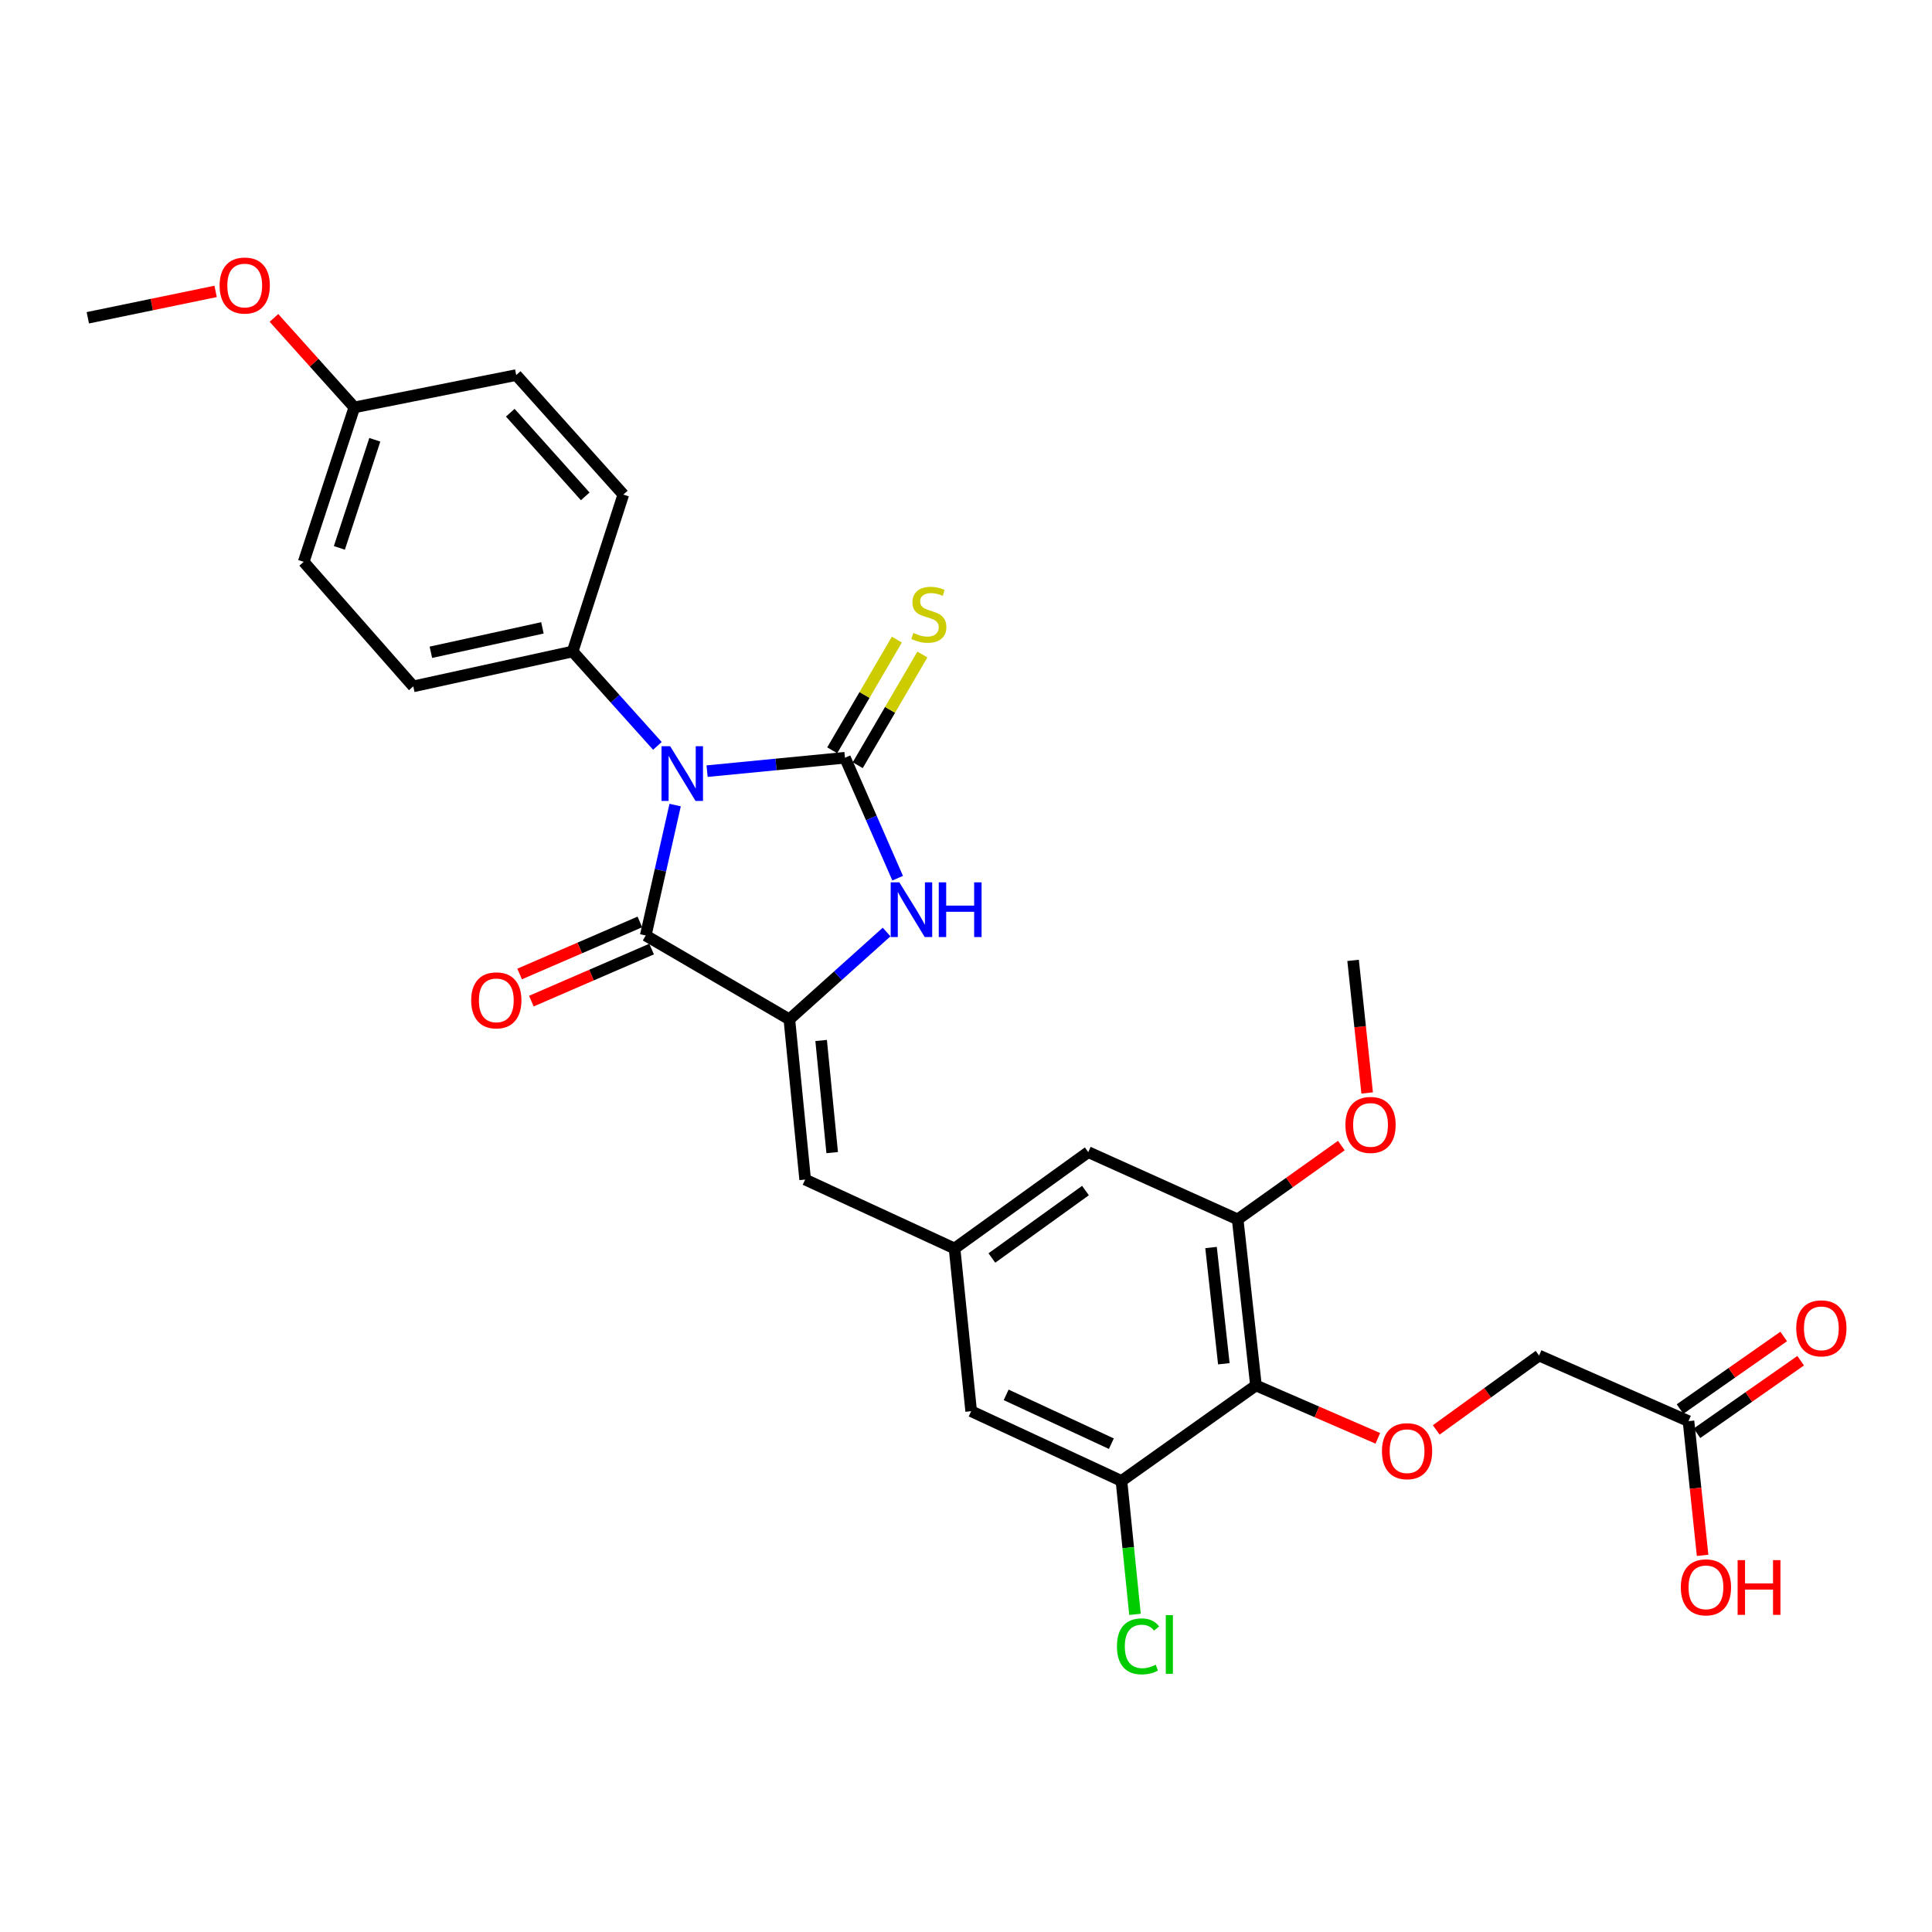 <?xml version='1.0' encoding='iso-8859-1'?>
<svg version='1.1' baseProfile='full'
              xmlns='http://www.w3.org/2000/svg'
                      xmlns:rdkit='http://www.rdkit.org/xml'
                      xmlns:xlink='http://www.w3.org/1999/xlink'
                  xml:space='preserve'
width='1000px' height='1000px' viewBox='0 0 1000 1000'>
<!-- END OF HEADER -->
<rect style='opacity:1.0;fill:#FFFFFF;stroke:none' width='1000' height='1000' x='0' y='0'> </rect>
<path class='bond-0' d='M 365.987,399.144 L 401.671,395.677' style='fill:none;fill-rule:evenodd;stroke:#0000FF;stroke-width:6px;stroke-linecap:butt;stroke-linejoin:miter;stroke-opacity:1' />
<path class='bond-0' d='M 401.671,395.677 L 437.356,392.21' style='fill:none;fill-rule:evenodd;stroke:#000000;stroke-width:6px;stroke-linecap:butt;stroke-linejoin:miter;stroke-opacity:1' />
<path class='bond-1' d='M 349.453,416.701 L 341.839,450.456' style='fill:none;fill-rule:evenodd;stroke:#0000FF;stroke-width:6px;stroke-linecap:butt;stroke-linejoin:miter;stroke-opacity:1' />
<path class='bond-1' d='M 341.839,450.456 L 334.225,484.21' style='fill:none;fill-rule:evenodd;stroke:#000000;stroke-width:6px;stroke-linecap:butt;stroke-linejoin:miter;stroke-opacity:1' />
<path class='bond-8' d='M 340.268,386.07 L 318.332,361.643' style='fill:none;fill-rule:evenodd;stroke:#0000FF;stroke-width:6px;stroke-linecap:butt;stroke-linejoin:miter;stroke-opacity:1' />
<path class='bond-8' d='M 318.332,361.643 L 296.395,337.216' style='fill:none;fill-rule:evenodd;stroke:#000000;stroke-width:6px;stroke-linecap:butt;stroke-linejoin:miter;stroke-opacity:1' />
<path class='bond-3' d='M 437.356,392.21 L 450.992,423.383' style='fill:none;fill-rule:evenodd;stroke:#000000;stroke-width:6px;stroke-linecap:butt;stroke-linejoin:miter;stroke-opacity:1' />
<path class='bond-3' d='M 450.992,423.383 L 464.628,454.555' style='fill:none;fill-rule:evenodd;stroke:#0000FF;stroke-width:6px;stroke-linecap:butt;stroke-linejoin:miter;stroke-opacity:1' />
<path class='bond-11' d='M 443.96,396.067 L 460.689,367.42' style='fill:none;fill-rule:evenodd;stroke:#000000;stroke-width:6px;stroke-linecap:butt;stroke-linejoin:miter;stroke-opacity:1' />
<path class='bond-11' d='M 460.689,367.42 L 477.418,338.773' style='fill:none;fill-rule:evenodd;stroke:#CCCC00;stroke-width:6px;stroke-linecap:butt;stroke-linejoin:miter;stroke-opacity:1' />
<path class='bond-11' d='M 430.752,388.354 L 447.481,359.707' style='fill:none;fill-rule:evenodd;stroke:#000000;stroke-width:6px;stroke-linecap:butt;stroke-linejoin:miter;stroke-opacity:1' />
<path class='bond-11' d='M 447.481,359.707 L 464.21,331.06' style='fill:none;fill-rule:evenodd;stroke:#CCCC00;stroke-width:6px;stroke-linecap:butt;stroke-linejoin:miter;stroke-opacity:1' />
<path class='bond-2' d='M 334.225,484.21 L 408.567,527.614' style='fill:none;fill-rule:evenodd;stroke:#000000;stroke-width:6px;stroke-linecap:butt;stroke-linejoin:miter;stroke-opacity:1' />
<path class='bond-13' d='M 331.186,477.192 L 300.073,490.665' style='fill:none;fill-rule:evenodd;stroke:#000000;stroke-width:6px;stroke-linecap:butt;stroke-linejoin:miter;stroke-opacity:1' />
<path class='bond-13' d='M 300.073,490.665 L 268.959,504.138' style='fill:none;fill-rule:evenodd;stroke:#FF0000;stroke-width:6px;stroke-linecap:butt;stroke-linejoin:miter;stroke-opacity:1' />
<path class='bond-13' d='M 337.264,491.228 L 306.15,504.701' style='fill:none;fill-rule:evenodd;stroke:#000000;stroke-width:6px;stroke-linecap:butt;stroke-linejoin:miter;stroke-opacity:1' />
<path class='bond-13' d='M 306.15,504.701 L 275.037,518.174' style='fill:none;fill-rule:evenodd;stroke:#FF0000;stroke-width:6px;stroke-linecap:butt;stroke-linejoin:miter;stroke-opacity:1' />
<path class='bond-5' d='M 408.567,527.614 L 416.742,610.53' style='fill:none;fill-rule:evenodd;stroke:#000000;stroke-width:6px;stroke-linecap:butt;stroke-linejoin:miter;stroke-opacity:1' />
<path class='bond-5' d='M 425.015,538.551 L 430.737,596.592' style='fill:none;fill-rule:evenodd;stroke:#000000;stroke-width:6px;stroke-linecap:butt;stroke-linejoin:miter;stroke-opacity:1' />
<path class='bond-29' d='M 408.567,527.614 L 433.732,505.014' style='fill:none;fill-rule:evenodd;stroke:#000000;stroke-width:6px;stroke-linecap:butt;stroke-linejoin:miter;stroke-opacity:1' />
<path class='bond-29' d='M 433.732,505.014 L 458.898,482.413' style='fill:none;fill-rule:evenodd;stroke:#0000FF;stroke-width:6px;stroke-linecap:butt;stroke-linejoin:miter;stroke-opacity:1' />
<path class='bond-4' d='M 650.076,717.102 L 640.618,631.153' style='fill:none;fill-rule:evenodd;stroke:#000000;stroke-width:6px;stroke-linecap:butt;stroke-linejoin:miter;stroke-opacity:1' />
<path class='bond-4' d='M 633.454,705.883 L 626.834,645.718' style='fill:none;fill-rule:evenodd;stroke:#000000;stroke-width:6px;stroke-linecap:butt;stroke-linejoin:miter;stroke-opacity:1' />
<path class='bond-10' d='M 650.076,717.102 L 681.618,730.792' style='fill:none;fill-rule:evenodd;stroke:#000000;stroke-width:6px;stroke-linecap:butt;stroke-linejoin:miter;stroke-opacity:1' />
<path class='bond-10' d='M 681.618,730.792 L 713.161,744.482' style='fill:none;fill-rule:evenodd;stroke:#FF0000;stroke-width:6px;stroke-linecap:butt;stroke-linejoin:miter;stroke-opacity:1' />
<path class='bond-31' d='M 650.076,717.102 L 580.466,766.539' style='fill:none;fill-rule:evenodd;stroke:#000000;stroke-width:6px;stroke-linecap:butt;stroke-linejoin:miter;stroke-opacity:1' />
<path class='bond-9' d='M 416.742,610.53 L 494.075,646.21' style='fill:none;fill-rule:evenodd;stroke:#000000;stroke-width:6px;stroke-linecap:butt;stroke-linejoin:miter;stroke-opacity:1' />
<path class='bond-6' d='M 580.466,766.539 L 502.674,730.435' style='fill:none;fill-rule:evenodd;stroke:#000000;stroke-width:6px;stroke-linecap:butt;stroke-linejoin:miter;stroke-opacity:1' />
<path class='bond-6' d='M 575.237,747.25 L 520.782,721.977' style='fill:none;fill-rule:evenodd;stroke:#000000;stroke-width:6px;stroke-linecap:butt;stroke-linejoin:miter;stroke-opacity:1' />
<path class='bond-20' d='M 580.466,766.539 L 583.967,801.066' style='fill:none;fill-rule:evenodd;stroke:#000000;stroke-width:6px;stroke-linecap:butt;stroke-linejoin:miter;stroke-opacity:1' />
<path class='bond-20' d='M 583.967,801.066 L 587.468,835.593' style='fill:none;fill-rule:evenodd;stroke:#00CC00;stroke-width:6px;stroke-linecap:butt;stroke-linejoin:miter;stroke-opacity:1' />
<path class='bond-7' d='M 640.618,631.153 L 563.276,596.34' style='fill:none;fill-rule:evenodd;stroke:#000000;stroke-width:6px;stroke-linecap:butt;stroke-linejoin:miter;stroke-opacity:1' />
<path class='bond-21' d='M 640.618,631.153 L 667.447,612.045' style='fill:none;fill-rule:evenodd;stroke:#000000;stroke-width:6px;stroke-linecap:butt;stroke-linejoin:miter;stroke-opacity:1' />
<path class='bond-21' d='M 667.447,612.045 L 694.276,592.937' style='fill:none;fill-rule:evenodd;stroke:#FF0000;stroke-width:6px;stroke-linecap:butt;stroke-linejoin:miter;stroke-opacity:1' />
<path class='bond-18' d='M 296.395,337.216 L 213.921,355.264' style='fill:none;fill-rule:evenodd;stroke:#000000;stroke-width:6px;stroke-linecap:butt;stroke-linejoin:miter;stroke-opacity:1' />
<path class='bond-18' d='M 280.754,324.982 L 223.022,337.616' style='fill:none;fill-rule:evenodd;stroke:#000000;stroke-width:6px;stroke-linecap:butt;stroke-linejoin:miter;stroke-opacity:1' />
<path class='bond-19' d='M 296.395,337.216 L 322.626,256' style='fill:none;fill-rule:evenodd;stroke:#000000;stroke-width:6px;stroke-linecap:butt;stroke-linejoin:miter;stroke-opacity:1' />
<path class='bond-12' d='M 494.075,646.21 L 502.674,730.435' style='fill:none;fill-rule:evenodd;stroke:#000000;stroke-width:6px;stroke-linecap:butt;stroke-linejoin:miter;stroke-opacity:1' />
<path class='bond-14' d='M 494.075,646.21 L 563.276,596.34' style='fill:none;fill-rule:evenodd;stroke:#000000;stroke-width:6px;stroke-linecap:butt;stroke-linejoin:miter;stroke-opacity:1' />
<path class='bond-14' d='M 513.397,651.138 L 561.839,616.229' style='fill:none;fill-rule:evenodd;stroke:#000000;stroke-width:6px;stroke-linecap:butt;stroke-linejoin:miter;stroke-opacity:1' />
<path class='bond-17' d='M 743.401,740.122 L 770.014,720.876' style='fill:none;fill-rule:evenodd;stroke:#FF0000;stroke-width:6px;stroke-linecap:butt;stroke-linejoin:miter;stroke-opacity:1' />
<path class='bond-17' d='M 770.014,720.876 L 796.628,701.629' style='fill:none;fill-rule:evenodd;stroke:#000000;stroke-width:6px;stroke-linecap:butt;stroke-linejoin:miter;stroke-opacity:1' />
<path class='bond-15' d='M 873.961,735.584 L 796.628,701.629' style='fill:none;fill-rule:evenodd;stroke:#000000;stroke-width:6px;stroke-linecap:butt;stroke-linejoin:miter;stroke-opacity:1' />
<path class='bond-16' d='M 878.346,741.85 L 905.18,723.072' style='fill:none;fill-rule:evenodd;stroke:#000000;stroke-width:6px;stroke-linecap:butt;stroke-linejoin:miter;stroke-opacity:1' />
<path class='bond-16' d='M 905.18,723.072 L 932.015,704.295' style='fill:none;fill-rule:evenodd;stroke:#FF0000;stroke-width:6px;stroke-linecap:butt;stroke-linejoin:miter;stroke-opacity:1' />
<path class='bond-16' d='M 869.577,729.318 L 896.412,710.541' style='fill:none;fill-rule:evenodd;stroke:#000000;stroke-width:6px;stroke-linecap:butt;stroke-linejoin:miter;stroke-opacity:1' />
<path class='bond-16' d='M 896.412,710.541 L 923.246,691.763' style='fill:none;fill-rule:evenodd;stroke:#FF0000;stroke-width:6px;stroke-linecap:butt;stroke-linejoin:miter;stroke-opacity:1' />
<path class='bond-23' d='M 873.961,735.584 L 877.611,770.314' style='fill:none;fill-rule:evenodd;stroke:#000000;stroke-width:6px;stroke-linecap:butt;stroke-linejoin:miter;stroke-opacity:1' />
<path class='bond-23' d='M 877.611,770.314 L 881.262,805.045' style='fill:none;fill-rule:evenodd;stroke:#FF0000;stroke-width:6px;stroke-linecap:butt;stroke-linejoin:miter;stroke-opacity:1' />
<path class='bond-25' d='M 213.921,355.264 L 157.193,290.813' style='fill:none;fill-rule:evenodd;stroke:#000000;stroke-width:6px;stroke-linecap:butt;stroke-linejoin:miter;stroke-opacity:1' />
<path class='bond-24' d='M 322.626,256 L 267.19,194.131' style='fill:none;fill-rule:evenodd;stroke:#000000;stroke-width:6px;stroke-linecap:butt;stroke-linejoin:miter;stroke-opacity:1' />
<path class='bond-24' d='M 302.919,256.926 L 264.114,213.618' style='fill:none;fill-rule:evenodd;stroke:#000000;stroke-width:6px;stroke-linecap:butt;stroke-linejoin:miter;stroke-opacity:1' />
<path class='bond-27' d='M 707.639,565.716 L 703.997,531.404' style='fill:none;fill-rule:evenodd;stroke:#FF0000;stroke-width:6px;stroke-linecap:butt;stroke-linejoin:miter;stroke-opacity:1' />
<path class='bond-27' d='M 703.997,531.404 L 700.354,497.092' style='fill:none;fill-rule:evenodd;stroke:#000000;stroke-width:6px;stroke-linecap:butt;stroke-linejoin:miter;stroke-opacity:1' />
<path class='bond-22' d='M 183.399,210.871 L 267.19,194.131' style='fill:none;fill-rule:evenodd;stroke:#000000;stroke-width:6px;stroke-linecap:butt;stroke-linejoin:miter;stroke-opacity:1' />
<path class='bond-26' d='M 183.399,210.871 L 162.596,187.709' style='fill:none;fill-rule:evenodd;stroke:#000000;stroke-width:6px;stroke-linecap:butt;stroke-linejoin:miter;stroke-opacity:1' />
<path class='bond-26' d='M 162.596,187.709 L 141.794,164.548' style='fill:none;fill-rule:evenodd;stroke:#FF0000;stroke-width:6px;stroke-linecap:butt;stroke-linejoin:miter;stroke-opacity:1' />
<path class='bond-30' d='M 183.399,210.871 L 157.193,290.813' style='fill:none;fill-rule:evenodd;stroke:#000000;stroke-width:6px;stroke-linecap:butt;stroke-linejoin:miter;stroke-opacity:1' />
<path class='bond-30' d='M 194.002,227.626 L 175.658,283.586' style='fill:none;fill-rule:evenodd;stroke:#000000;stroke-width:6px;stroke-linecap:butt;stroke-linejoin:miter;stroke-opacity:1' />
<path class='bond-28' d='M 111.598,150.824 L 78.526,157.654' style='fill:none;fill-rule:evenodd;stroke:#FF0000;stroke-width:6px;stroke-linecap:butt;stroke-linejoin:miter;stroke-opacity:1' />
<path class='bond-28' d='M 78.526,157.654 L 45.455,164.484' style='fill:none;fill-rule:evenodd;stroke:#000000;stroke-width:6px;stroke-linecap:butt;stroke-linejoin:miter;stroke-opacity:1' />
<path  class='atom-0' d='M 346.871 386.233
L 356.151 401.233
Q 357.071 402.713, 358.551 405.393
Q 360.031 408.073, 360.111 408.233
L 360.111 386.233
L 363.871 386.233
L 363.871 414.553
L 359.991 414.553
L 350.031 398.153
Q 348.871 396.233, 347.631 394.033
Q 346.431 391.833, 346.071 391.153
L 346.071 414.553
L 342.391 414.553
L 342.391 386.233
L 346.871 386.233
' fill='#0000FF'/>
<path  class='atom-4' d='M 465.501 456.701
L 474.781 471.701
Q 475.701 473.181, 477.181 475.861
Q 478.661 478.541, 478.741 478.701
L 478.741 456.701
L 482.501 456.701
L 482.501 485.021
L 478.621 485.021
L 468.661 468.621
Q 467.501 466.701, 466.261 464.501
Q 465.061 462.301, 464.701 461.621
L 464.701 485.021
L 461.021 485.021
L 461.021 456.701
L 465.501 456.701
' fill='#0000FF'/>
<path  class='atom-4' d='M 485.901 456.701
L 489.741 456.701
L 489.741 468.741
L 504.221 468.741
L 504.221 456.701
L 508.061 456.701
L 508.061 485.021
L 504.221 485.021
L 504.221 471.941
L 489.741 471.941
L 489.741 485.021
L 485.901 485.021
L 485.901 456.701
' fill='#0000FF'/>
<path  class='atom-11' d='M 715.293 751.129
Q 715.293 744.329, 718.653 740.529
Q 722.013 736.729, 728.293 736.729
Q 734.573 736.729, 737.933 740.529
Q 741.293 744.329, 741.293 751.129
Q 741.293 758.009, 737.893 761.929
Q 734.493 765.809, 728.293 765.809
Q 722.053 765.809, 718.653 761.929
Q 715.293 758.049, 715.293 751.129
M 728.293 762.609
Q 732.613 762.609, 734.933 759.729
Q 737.293 756.809, 737.293 751.129
Q 737.293 745.569, 734.933 742.769
Q 732.613 739.929, 728.293 739.929
Q 723.973 739.929, 721.613 742.729
Q 719.293 745.529, 719.293 751.129
Q 719.293 756.849, 721.613 759.729
Q 723.973 762.609, 728.293 762.609
' fill='#FF0000'/>
<path  class='atom-12' d='M 472.76 327.605
Q 473.08 327.725, 474.4 328.285
Q 475.72 328.845, 477.16 329.205
Q 478.64 329.525, 480.08 329.525
Q 482.76 329.525, 484.32 328.245
Q 485.88 326.925, 485.88 324.645
Q 485.88 323.085, 485.08 322.125
Q 484.32 321.165, 483.12 320.645
Q 481.92 320.125, 479.92 319.525
Q 477.4 318.765, 475.88 318.045
Q 474.4 317.325, 473.32 315.805
Q 472.28 314.285, 472.28 311.725
Q 472.28 308.165, 474.68 305.965
Q 477.12 303.765, 481.92 303.765
Q 485.2 303.765, 488.92 305.325
L 488 308.405
Q 484.6 307.005, 482.04 307.005
Q 479.28 307.005, 477.76 308.165
Q 476.24 309.285, 476.28 311.245
Q 476.28 312.765, 477.04 313.685
Q 477.84 314.605, 478.96 315.125
Q 480.12 315.645, 482.04 316.245
Q 484.6 317.045, 486.12 317.845
Q 487.64 318.645, 488.72 320.285
Q 489.84 321.885, 489.84 324.645
Q 489.84 328.565, 487.2 330.685
Q 484.6 332.765, 480.24 332.765
Q 477.72 332.765, 475.8 332.205
Q 473.92 331.685, 471.68 330.765
L 472.76 327.605
' fill='#CCCC00'/>
<path  class='atom-14' d='M 243.891 517.778
Q 243.891 510.978, 247.251 507.178
Q 250.611 503.378, 256.891 503.378
Q 263.171 503.378, 266.531 507.178
Q 269.891 510.978, 269.891 517.778
Q 269.891 524.658, 266.491 528.578
Q 263.091 532.458, 256.891 532.458
Q 250.651 532.458, 247.251 528.578
Q 243.891 524.698, 243.891 517.778
M 256.891 529.258
Q 261.211 529.258, 263.531 526.378
Q 265.891 523.458, 265.891 517.778
Q 265.891 512.218, 263.531 509.418
Q 261.211 506.578, 256.891 506.578
Q 252.571 506.578, 250.211 509.378
Q 247.891 512.178, 247.891 517.778
Q 247.891 523.498, 250.211 526.378
Q 252.571 529.258, 256.891 529.258
' fill='#FF0000'/>
<path  class='atom-17' d='M 929.729 687.544
Q 929.729 680.744, 933.089 676.944
Q 936.449 673.144, 942.729 673.144
Q 949.009 673.144, 952.369 676.944
Q 955.729 680.744, 955.729 687.544
Q 955.729 694.424, 952.329 698.344
Q 948.929 702.224, 942.729 702.224
Q 936.489 702.224, 933.089 698.344
Q 929.729 694.464, 929.729 687.544
M 942.729 699.024
Q 947.049 699.024, 949.369 696.144
Q 951.729 693.224, 951.729 687.544
Q 951.729 681.984, 949.369 679.184
Q 947.049 676.344, 942.729 676.344
Q 938.409 676.344, 936.049 679.144
Q 933.729 681.944, 933.729 687.544
Q 933.729 693.264, 936.049 696.144
Q 938.409 699.024, 942.729 699.024
' fill='#FF0000'/>
<path  class='atom-21' d='M 578.129 852.16
Q 578.129 845.12, 581.409 841.44
Q 584.729 837.72, 591.009 837.72
Q 596.849 837.72, 599.969 841.84
L 597.329 844
Q 595.049 841, 591.009 841
Q 586.729 841, 584.449 843.88
Q 582.209 846.72, 582.209 852.16
Q 582.209 857.76, 584.529 860.64
Q 586.889 863.52, 591.449 863.52
Q 594.569 863.52, 598.209 861.64
L 599.329 864.64
Q 597.849 865.6, 595.609 866.16
Q 593.369 866.72, 590.889 866.72
Q 584.729 866.72, 581.409 862.96
Q 578.129 859.2, 578.129 852.16
' fill='#00CC00'/>
<path  class='atom-21' d='M 603.409 836
L 607.089 836
L 607.089 866.36
L 603.409 866.36
L 603.409 836
' fill='#00CC00'/>
<path  class='atom-22' d='M 696.386 582.255
Q 696.386 575.455, 699.746 571.655
Q 703.106 567.855, 709.386 567.855
Q 715.666 567.855, 719.026 571.655
Q 722.386 575.455, 722.386 582.255
Q 722.386 589.135, 718.986 593.055
Q 715.586 596.935, 709.386 596.935
Q 703.146 596.935, 699.746 593.055
Q 696.386 589.175, 696.386 582.255
M 709.386 593.735
Q 713.706 593.735, 716.026 590.855
Q 718.386 587.935, 718.386 582.255
Q 718.386 576.695, 716.026 573.895
Q 713.706 571.055, 709.386 571.055
Q 705.066 571.055, 702.706 573.855
Q 700.386 576.655, 700.386 582.255
Q 700.386 587.975, 702.706 590.855
Q 705.066 593.735, 709.386 593.735
' fill='#FF0000'/>
<path  class='atom-24' d='M 869.994 821.605
Q 869.994 814.805, 873.354 811.005
Q 876.714 807.205, 882.994 807.205
Q 889.274 807.205, 892.634 811.005
Q 895.994 814.805, 895.994 821.605
Q 895.994 828.485, 892.594 832.405
Q 889.194 836.285, 882.994 836.285
Q 876.754 836.285, 873.354 832.405
Q 869.994 828.525, 869.994 821.605
M 882.994 833.085
Q 887.314 833.085, 889.634 830.205
Q 891.994 827.285, 891.994 821.605
Q 891.994 816.045, 889.634 813.245
Q 887.314 810.405, 882.994 810.405
Q 878.674 810.405, 876.314 813.205
Q 873.994 816.005, 873.994 821.605
Q 873.994 827.325, 876.314 830.205
Q 878.674 833.085, 882.994 833.085
' fill='#FF0000'/>
<path  class='atom-24' d='M 899.394 807.525
L 903.234 807.525
L 903.234 819.565
L 917.714 819.565
L 917.714 807.525
L 921.554 807.525
L 921.554 835.845
L 917.714 835.845
L 917.714 822.765
L 903.234 822.765
L 903.234 835.845
L 899.394 835.845
L 899.394 807.525
' fill='#FF0000'/>
<path  class='atom-27' d='M 113.671 147.791
Q 113.671 140.991, 117.031 137.191
Q 120.391 133.391, 126.671 133.391
Q 132.951 133.391, 136.311 137.191
Q 139.671 140.991, 139.671 147.791
Q 139.671 154.671, 136.271 158.591
Q 132.871 162.471, 126.671 162.471
Q 120.431 162.471, 117.031 158.591
Q 113.671 154.711, 113.671 147.791
M 126.671 159.271
Q 130.991 159.271, 133.311 156.391
Q 135.671 153.471, 135.671 147.791
Q 135.671 142.231, 133.311 139.431
Q 130.991 136.591, 126.671 136.591
Q 122.351 136.591, 119.991 139.391
Q 117.671 142.191, 117.671 147.791
Q 117.671 153.511, 119.991 156.391
Q 122.351 159.271, 126.671 159.271
' fill='#FF0000'/>
</svg>
